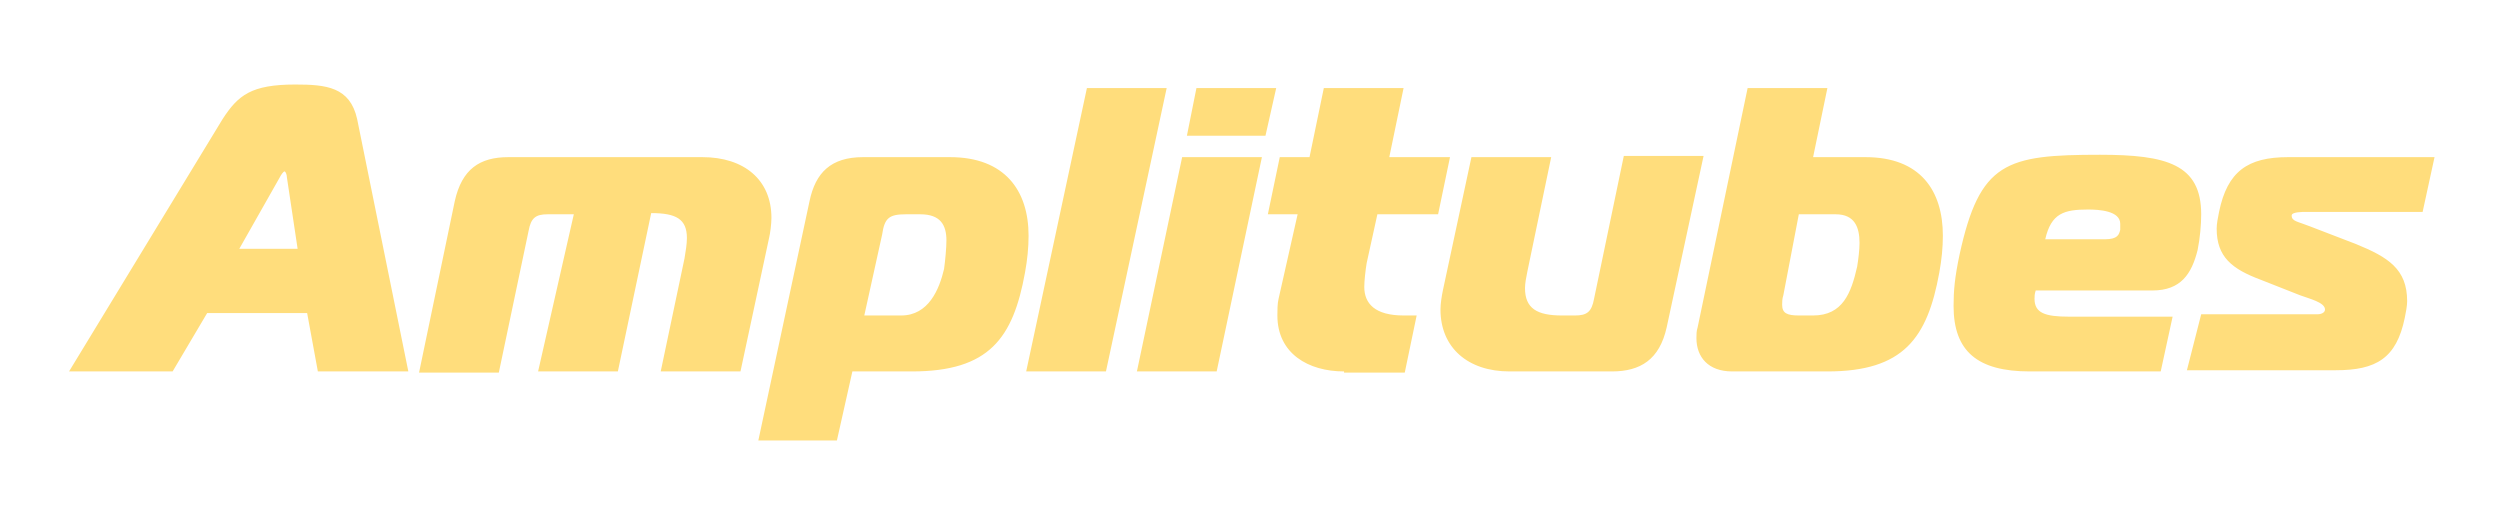 <?xml version="1.0" encoding="utf-8"?><svg version="1.1" id="Layer_1" xmlns="http://www.w3.org/2000/svg" x="0" y="0" viewBox="0 0 210 44" xml:space="preserve"><style>.st0{fill:#FFDD7C}</style><path class="st0" d="M18.7 10c1.3-2 2.4-2.9 6.1-2.9 2.6 0 4.6.2 5.2 2.9l4.3 21.2h-7.6l-.9-4.9h-8.4l-2.9 4.9H5.8L18.7 10zm1.4 10.9H25l-.9-6c0-.2-.1-.5-.2-.5s-.3.3-.4.5l-3.4 6zM38.2 16.9c.6-2.7 2.1-3.7 4.5-3.7H59c3.5 0 5.8 1.9 5.8 5.1 0 .5-.1 1.3-.2 1.7l-2.4 11.2h-6.7l2-9.5c.1-.6.2-1.2.2-1.7 0-1.6-.9-2.1-3-2.1l-2.8 13.3h-6.7l3-13.2H46c-1 0-1.4.3-1.6 1.4l-2.5 11.9h-6.7l3-14.4zM79.8 13.2c4.6 0 6.6 2.8 6.6 6.6 0 1-.1 2-.3 3.1-1 5.5-3 8.3-9.5 8.3h-5L70.3 37h-6.6L68 16.9c.5-2.4 1.8-3.7 4.5-3.7h7.3zm-7.2 13.3h3.1c2.3 0 3.2-2.2 3.6-3.9.1-.7.2-1.8.2-2.4 0-1.3-.5-2.2-2.2-2.2h-1.2c-1.4 0-1.8.3-2 1.7l-1.5 6.8zM91.3 7.4H98l-5.1 23.8h-6.7l5.1-23.8zM99.3 13.2h6.7l-3.8 18h-6.7l3.8-18zm.4-1.8l.8-4h6.7l-.9 4h-6.6zM112.9 31.2c-3 0-5.6-1.5-5.6-4.7 0-.4 0-1 .1-1.4L109 18h-2.5l1-4.8h2.5l1.2-5.8h6.7l-1.2 5.8h5.1l-1 4.8h-5.1l-.9 4.1c-.1.6-.2 1.5-.2 2 0 1.4.9 2.4 3.3 2.4h1.1l-1 4.8h-5.1zM140 27.5c-.6 2.7-2.2 3.7-4.6 3.7h-8.6c-3.5 0-5.8-2-5.8-5.2 0-.5.1-1.1.2-1.6l2.4-11.2h6.7l-2 9.6c-.1.5-.2 1-.2 1.4 0 1.7 1 2.3 3.1 2.3h1.1c1 0 1.4-.3 1.6-1.4l2.5-12h6.7L140 27.5zM145.5 31.2c-2 0-3-1.2-3-2.8 0-.3 0-.6.1-.9l4.2-20.1h6.7l-1.2 5.8h4.4c4.6 0 6.5 2.8 6.5 6.6 0 1-.1 2-.3 3.1-1 5.5-3 8.3-9.4 8.3h-8zm4.3-6.4c-.1.3-.1.6-.1.8 0 .7.4.9 1.4.9h1.2c2.5 0 3.2-1.9 3.7-4.1.1-.6.2-1.4.2-2 0-1.3-.4-2.4-2-2.4h-3.1l-1.3 6.8zM170.5 31.2c-4.4 0-6.4-1.7-6.4-5.5 0-1.3.1-2.4.5-4.3 1.7-7.8 3.9-8.4 11.8-8.4 5.6 0 8.5.8 8.5 5 0 .9-.1 2-.3 3-.5 2-1.4 3.4-3.8 3.4H171c-.1.3-.1.5-.1.7 0 1.2.9 1.5 2.9 1.5h8.7l-1 4.6h-11zm6.3-11.1c1.1 0 1.2-.4 1.3-.8v-.5c0-1.1-1.8-1.2-2.7-1.2-2 0-3.1.3-3.6 2.5h5zM184.9 26.4h9.8c.2 0 .6-.1.6-.4 0-.6-1.3-.9-2.1-1.2l-3.3-1.3c-2.4-.9-3.7-1.9-3.7-4.3 0-.4.1-.9.2-1.4.7-3.4 2.4-4.6 5.8-4.6h12.3l-1 4.6h-9.8c-.3 0-1.2 0-1.2.3 0 .5.5.5 1.5.9l3.9 1.5c2.7 1.1 4.3 2.1 4.3 4.8 0 .4-.1.9-.2 1.4-.7 3.4-2.4 4.4-5.8 4.4h-12.5l1.2-4.7z"/></svg>